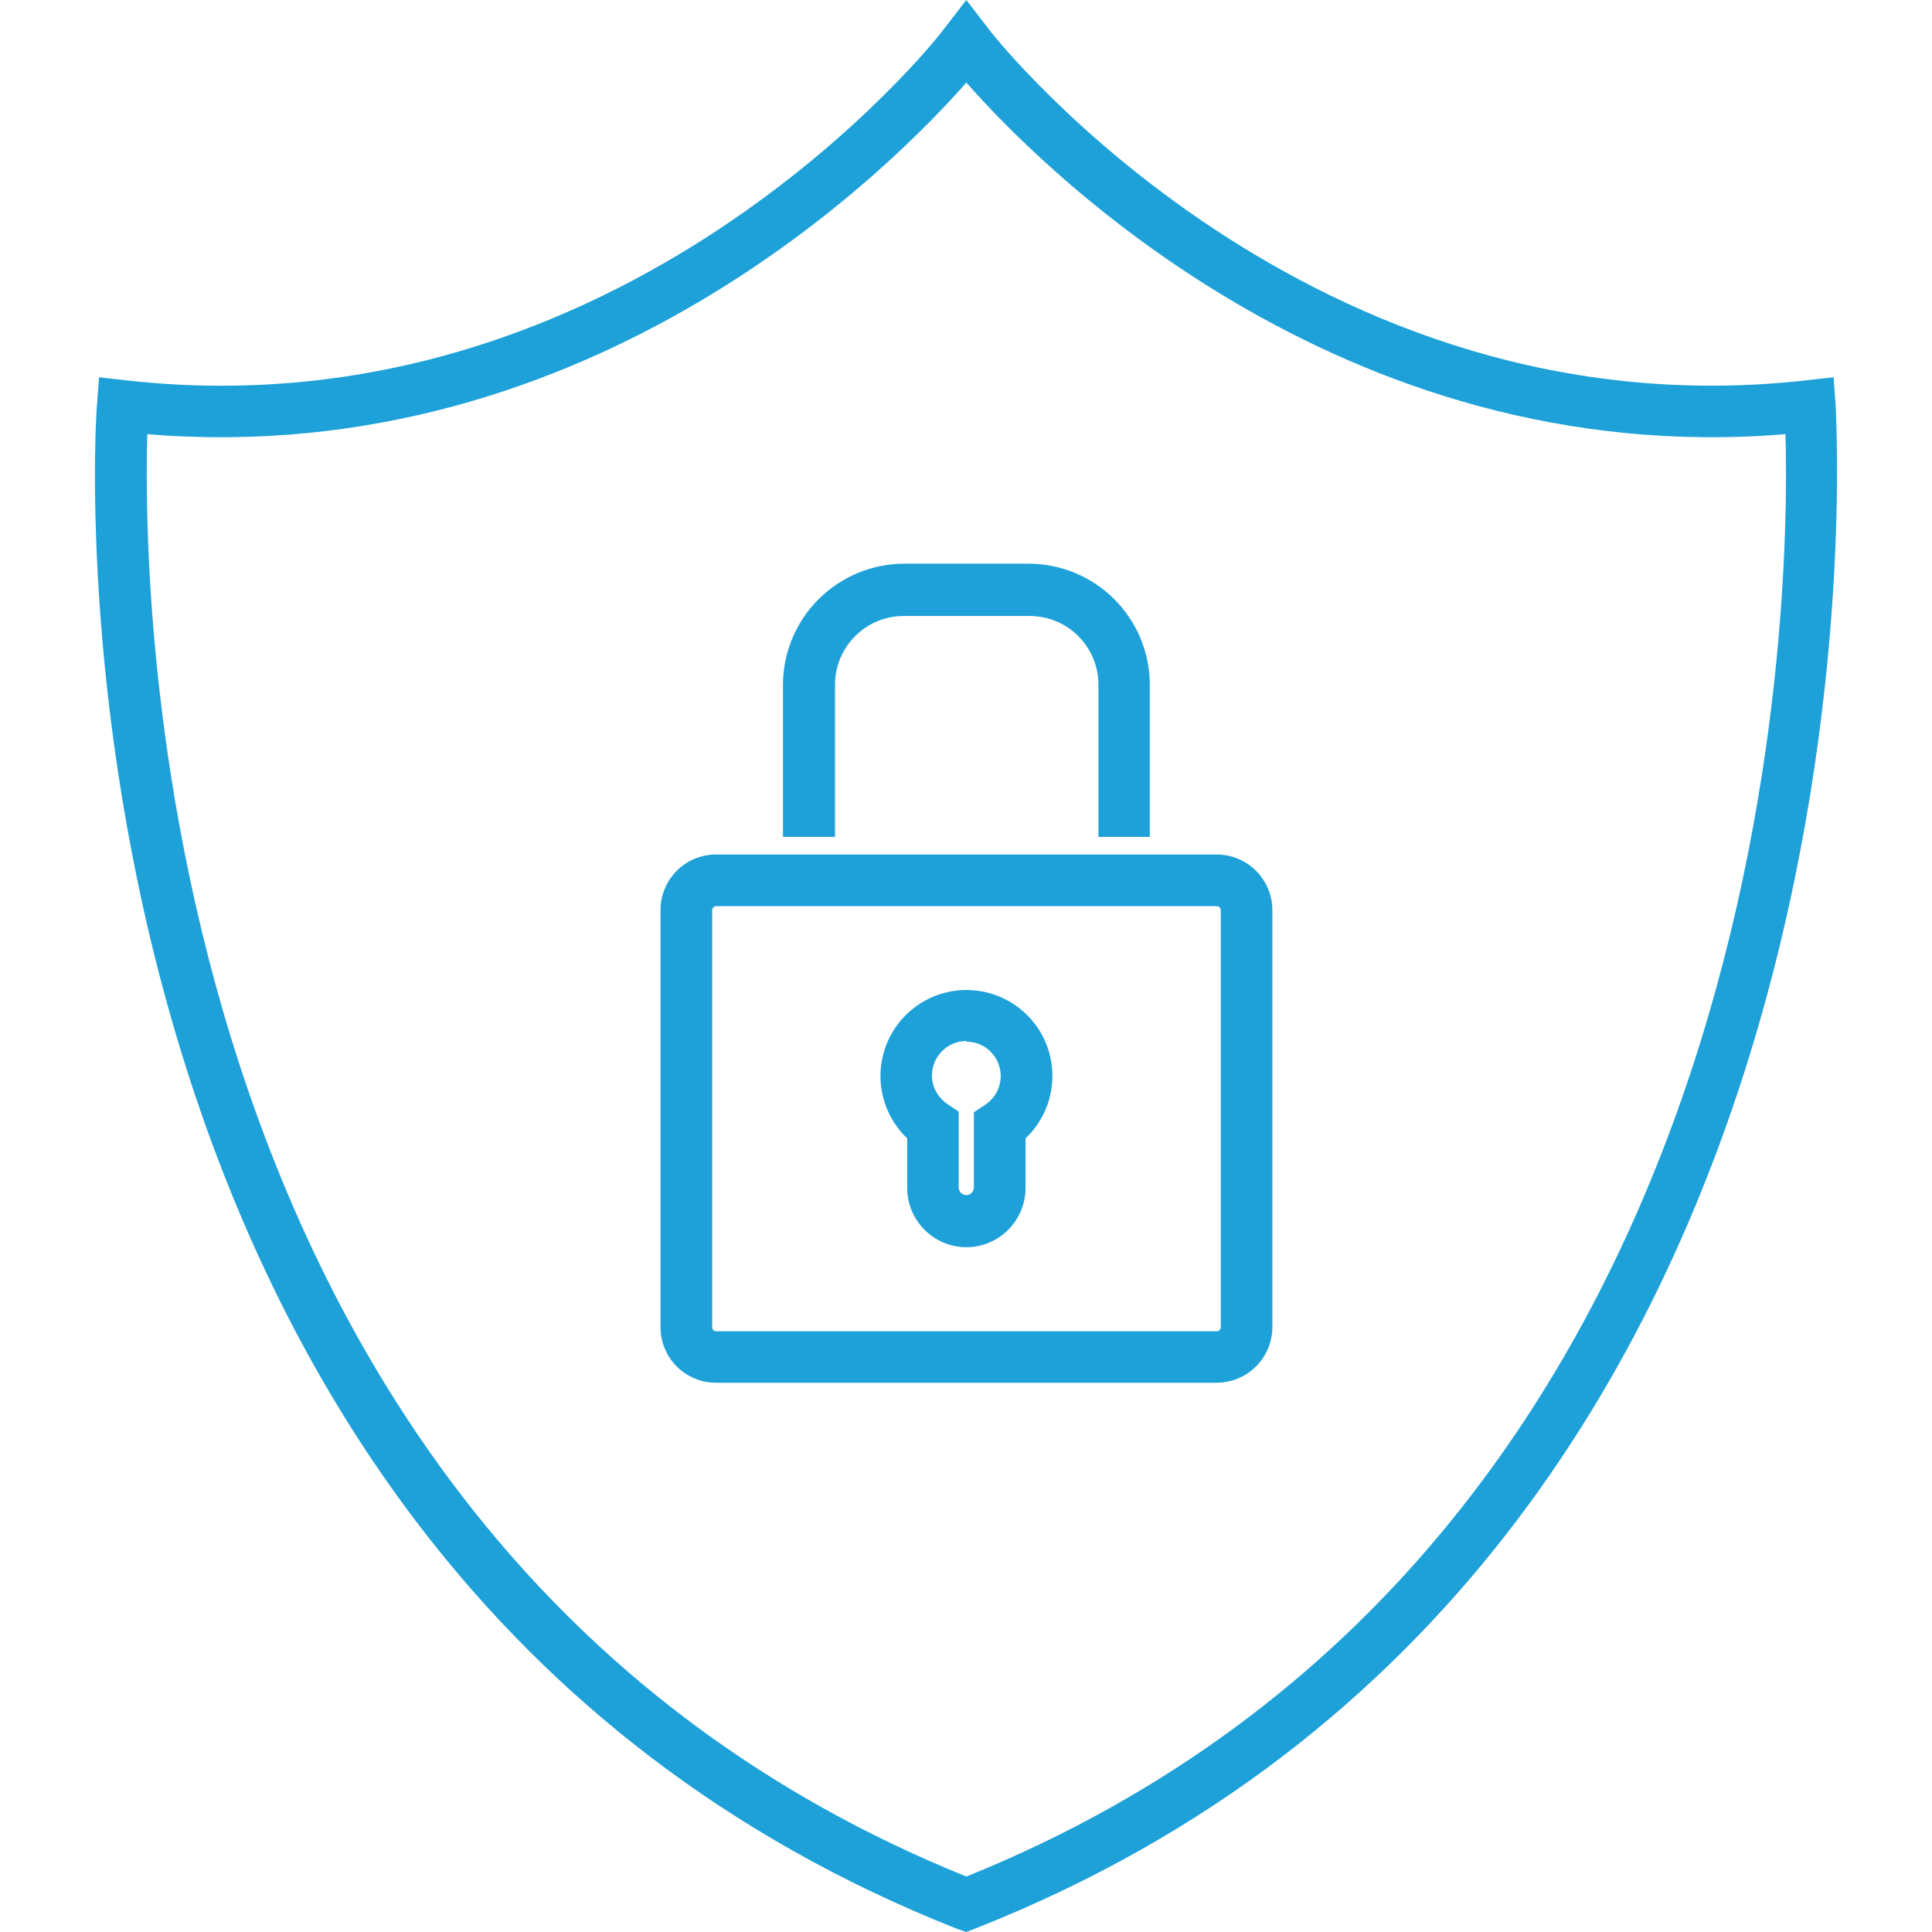 <?xml version="1.0" encoding="UTF-8"?>
<svg id="Layer_1" data-name="Layer 1" xmlns="http://www.w3.org/2000/svg" viewBox="0 0 512 512">
  <defs>
    <style>
      .cls-1 {
        fill: #1da1d8;
      }
    </style>
  </defs>
  <path class="cls-1" d="m322.42,366.44h-132.67c-3.91,0-7.66-1.56-10.42-4.32-2.76-2.77-4.3-6.53-4.29-10.44v-110.46c-.01-3.91,1.54-7.66,4.29-10.44,2.76-2.77,6.52-4.33,10.42-4.33h132.67c3.92,0,7.67,1.56,10.45,4.32,2.76,2.77,4.32,6.53,4.32,10.44v110.46c0,3.92-1.56,7.67-4.32,10.44s-6.53,4.32-10.45,4.32h0Zm-132.67-126.3c-.58.03-1.02.51-1.02,1.1v110.46c0,.58.46,1.07,1.02,1.1h132.67c.6,0,1.1-.48,1.1-1.1v-110.46c0-.6-.49-1.1-1.1-1.1h-132.67Z"/>
  <path class="cls-1" d="m256.09,330.53c-8.64-.03-15.64-7.03-15.67-15.67v-13.18c-1.32-1.25-2.48-2.66-3.46-4.19-3.14-4.88-4.31-10.77-3.25-16.46,1.05-5.7,4.24-10.79,8.9-14.23,4.67-3.44,10.48-4.97,16.23-4.27,5.76.69,11.03,3.55,14.76,8s5.6,10.15,5.26,15.93-2.87,11.24-7.08,15.22v13.18c-.03,8.64-7.03,15.64-15.67,15.67h-.02Zm0-54.67c-5.04.03-9.11,4.13-9.11,9.17,0,1.73.49,3.42,1.46,4.87.69,1.05,1.58,1.96,2.6,2.68l3.03,2.01v20.11c0,1.11.9,2.01,2.01,2.01s2.01-.9,2.01-2.01v-19.93l3.03-2.01h0c3.02-2.01,4.58-5.61,3.94-9.2-.64-3.57-3.33-6.43-6.86-7.27-.69-.14-1.42-.22-2.12-.25v-.18h-.01Z"/>
  <path class="cls-1" d="m304.7,221.79h-13.6v-40.33c0-10.06-8.16-18.22-18.23-18.22h-33.35c-10.06,0-18.23,8.15-18.23,18.22v40.33h-13.79v-40.33c.02-8.5,3.4-16.66,9.42-22.66s14.16-9.39,22.66-9.42h33.17c8.48.04,16.6,3.45,22.59,9.45s9.36,14.14,9.37,22.62v40.33h-.01Z"/>
  <path class="cls-1" d="m256.09,512l-2.49-.85C5.49,413.04,25.23,110.19,25.72,107.03l.54-7.04,7.04.79C165.36,115.72,248.71,9.65,249.52,8.5l6.56-8.5,6.56,8.5c.79,1.02,84.5,107.21,216.22,92.27l7.04-.79.54,7.04c0,3.03,20.23,305.99-227.8,403.99l-2.56.98h.01ZM39.03,115.06c-1.27,45.08,1.58,295.25,217.07,382.24,215.48-86.99,218.34-337.1,217.07-382.24-118.34,9.78-198.23-71.68-217.07-93.18-18.9,21.5-98.72,102.97-217.07,93.18h0Z"/>
</svg>